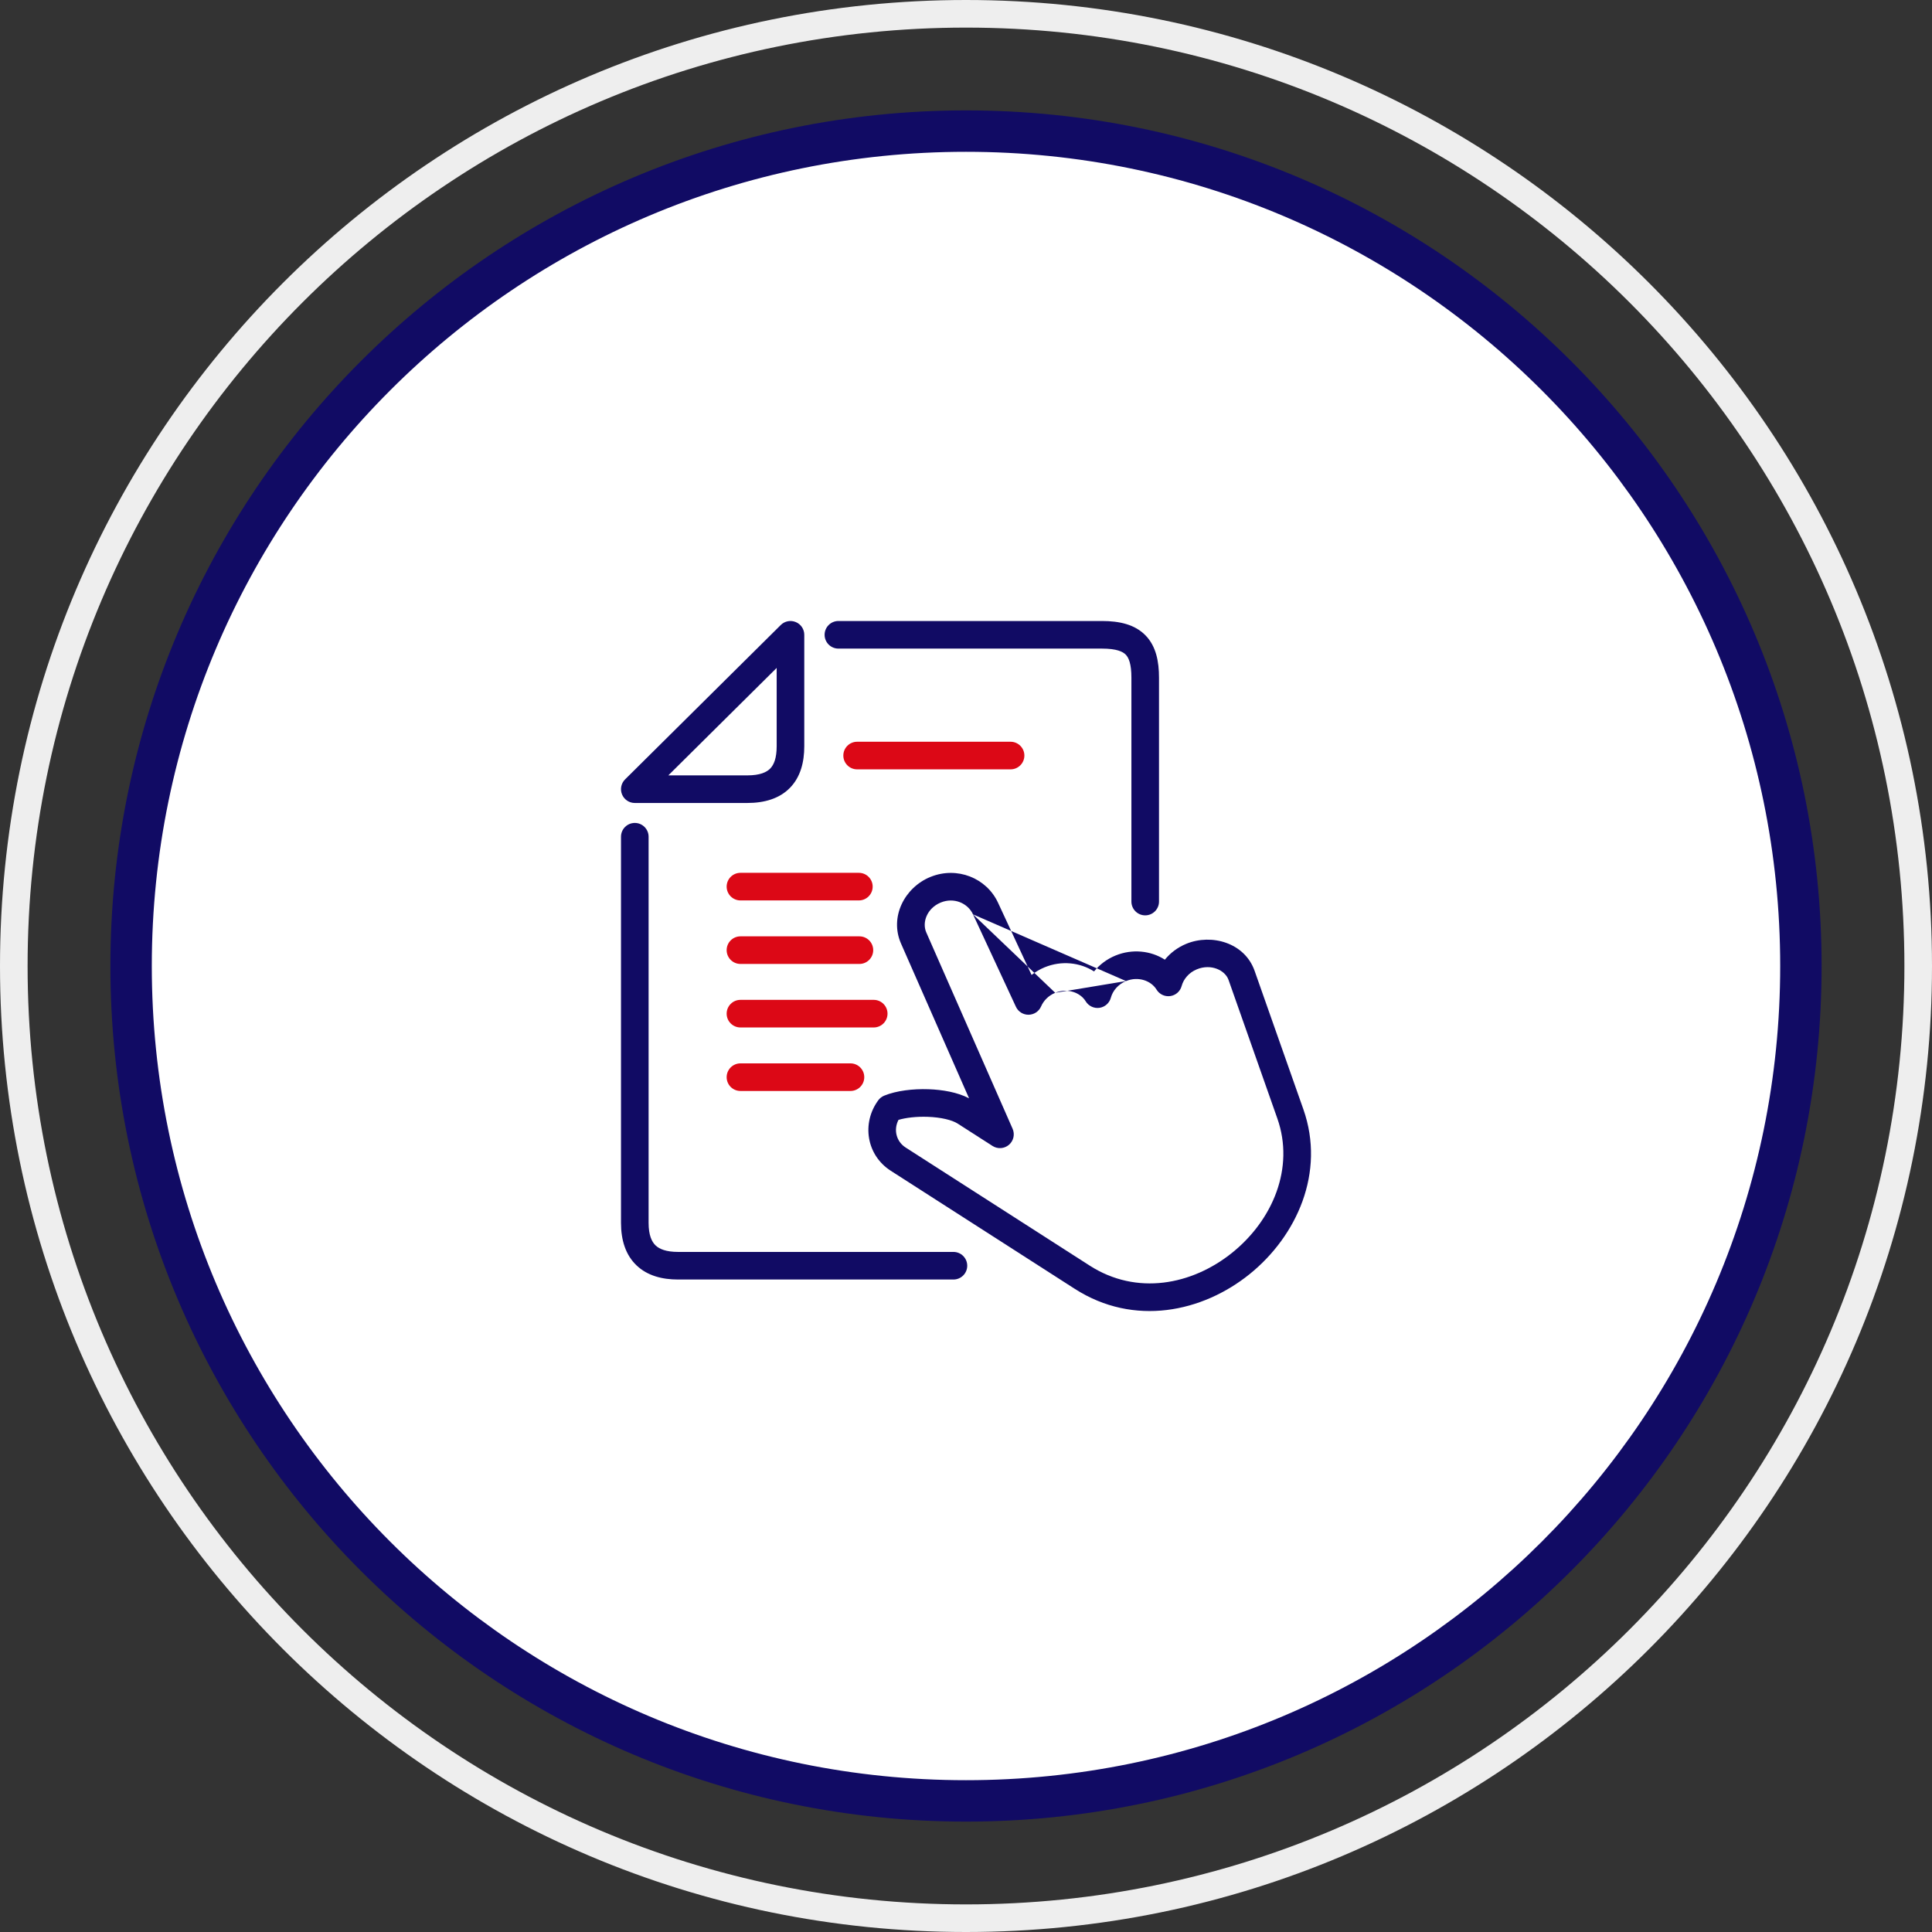 <?xml version="1.0" encoding="UTF-8"?>
<svg xmlns="http://www.w3.org/2000/svg" width="140" height="140" viewBox="0 0 140 140" fill="none">
  <rect x="0" y="0" width="140" height="140" fill="#333333" stroke="none"/>
  <g clip-path="url(#clip0_1516_171412)">
    <path fill-rule="evenodd" clip-rule="evenodd" d="M70 2C32.445 2 2 32.445 2 70C2 107.555 32.445 138 70 138C107.555 138 138 107.555 138 70C138 32.445 107.555 2 70 2ZM0 70C0 31.34 31.34 0 70 0C108.66 0 140 31.34 140 70C140 108.66 108.66 140 70 140C31.34 140 0 108.66 0 70Z" fill="#EEEEEE"></path>
    <path d="M70 130.5C103.413 130.5 130.5 103.413 130.5 70C130.5 36.587 103.413 9.5 70 9.5C36.587 9.5 9.5 36.587 9.5 70C9.5 103.413 36.587 130.5 70 130.5Z" fill="white"></path>
    <path fill-rule="evenodd" clip-rule="evenodd" d="M70 11C37.415 11 11 37.415 11 70C11 102.585 37.415 129 70 129C102.585 129 129 102.585 129 70C129 37.415 102.585 11 70 11ZM8 70C8 35.758 35.758 8 70 8C104.242 8 132 35.758 132 70C132 104.242 104.242 132 70 132C35.758 132 8 104.242 8 70Z" fill="#110B64"></path>
    <path fill-rule="evenodd" clip-rule="evenodd" d="M46 59.633C46.552 59.633 47 60.081 47 60.633V88.612C47 89.517 47.235 89.989 47.505 90.247C47.783 90.512 48.273 90.719 49.134 90.719H69.089C69.641 90.719 70.089 91.167 70.089 91.719C70.089 92.272 69.641 92.719 69.089 92.719H49.134C47.985 92.719 46.909 92.444 46.123 91.692C45.327 90.932 45 89.85 45 88.612V60.633C45 60.081 45.448 59.633 46 59.633Z" fill="#110B64"></path>
    <path fill-rule="evenodd" clip-rule="evenodd" d="M59.754 46C59.754 45.448 60.202 45 60.754 45H79.852C81.118 45 82.239 45.25 83.012 46.046C83.779 46.836 83.986 47.943 83.986 49.108V65.33C83.986 65.882 83.538 66.33 82.986 66.33C82.433 66.33 81.986 65.882 81.986 65.33V49.108C81.986 48.109 81.793 47.662 81.577 47.439C81.366 47.222 80.92 47 79.852 47H60.754C60.202 47 59.754 46.552 59.754 46Z" fill="#110B64"></path>
    <path fill-rule="evenodd" clip-rule="evenodd" d="M57.665 45.077C58.038 45.232 58.281 45.596 58.281 46V54.079C58.281 55.225 58.01 56.3 57.249 57.084C56.483 57.872 55.393 58.187 54.147 58.187H46C45.595 58.187 45.23 57.942 45.075 57.567C44.921 57.193 45.008 56.762 45.296 56.477L56.577 45.29C56.863 45.006 57.293 44.922 57.665 45.077ZM48.429 56.187H54.147C55.082 56.187 55.559 55.953 55.815 55.69C56.075 55.422 56.281 54.943 56.281 54.079V48.4L48.429 56.187Z" fill="#110B64"></path>
    <path fill-rule="evenodd" clip-rule="evenodd" d="M70.507 66.257C70.126 65.439 69.124 65.01 68.175 65.399C68.167 65.402 68.158 65.406 68.15 65.409C67.172 65.823 66.802 66.839 67.121 67.565L73.377 81.795C73.554 82.199 73.447 82.671 73.111 82.958C72.776 83.244 72.293 83.278 71.922 83.04L69.396 81.419C68.993 81.161 68.193 80.963 67.219 80.929C66.414 80.901 65.647 80.991 65.108 81.15C64.73 81.879 64.956 82.724 65.625 83.153L78.965 91.712C82.36 93.892 86.378 93.125 89.298 90.769C92.23 88.404 93.822 84.629 92.561 81.049L89.025 71.008C88.778 70.308 87.763 69.816 86.73 70.239C86.148 70.478 85.763 70.948 85.626 71.451C85.522 71.837 85.198 72.123 84.803 72.179C84.407 72.236 84.017 72.052 83.808 71.711C83.413 71.066 82.485 70.727 81.597 71.091M70.507 66.257C70.507 66.256 70.507 66.257 70.507 66.257V66.257ZM70.507 66.257L73.617 72.953C73.782 73.31 74.142 73.537 74.536 73.532C74.93 73.526 75.284 73.291 75.441 72.929C75.622 72.512 75.976 72.143 76.465 71.942M67.45 63.535C69.358 62.773 71.485 63.616 72.321 65.414L74.752 70.649C75.036 70.424 75.356 70.235 75.707 70.091C76.911 69.598 78.255 69.735 79.279 70.393C79.68 69.901 80.209 69.498 80.838 69.24C82.043 68.747 83.387 68.884 84.41 69.542C84.811 69.05 85.341 68.647 85.97 68.389C87.8 67.639 90.195 68.315 90.911 70.344L94.447 80.384C94.447 80.384 94.447 80.384 94.447 80.384C96.062 84.968 93.959 89.579 90.554 92.326C87.139 95.081 82.178 96.151 77.884 93.395L64.547 84.837C62.792 83.713 62.417 81.395 63.644 79.729C63.752 79.581 63.9 79.466 64.07 79.396C64.957 79.032 66.17 78.891 67.288 78.93C68.283 78.964 69.388 79.148 70.222 79.588L65.29 68.37C64.447 66.451 65.546 64.314 67.415 63.548C67.427 63.544 67.438 63.539 67.45 63.535ZM81.597 71.091C81.018 71.328 80.632 71.798 80.495 72.303C80.39 72.688 80.067 72.974 79.671 73.031C79.276 73.087 78.885 72.903 78.677 72.563C78.282 71.917 77.353 71.579 76.465 71.942" fill="#110B64"></path>
    <path fill-rule="evenodd" clip-rule="evenodd" d="M61.111 54.75C61.111 54.198 61.558 53.75 62.111 53.75H73.23C73.782 53.75 74.23 54.198 74.23 54.75C74.23 55.302 73.782 55.75 73.23 55.75H62.111C61.558 55.75 61.111 55.302 61.111 54.75ZM52.656 64.248C52.656 63.696 53.104 63.248 53.656 63.248H62.237C62.789 63.248 63.237 63.696 63.237 64.248C63.237 64.8 62.789 65.248 62.237 65.248H53.656C53.104 65.248 52.656 64.8 52.656 64.248ZM52.656 68.851C52.656 68.298 53.104 67.851 53.656 67.851H62.276C62.828 67.851 63.276 68.298 63.276 68.851C63.276 69.403 62.828 69.851 62.276 69.851H53.656C53.104 69.851 52.656 69.403 52.656 68.851ZM52.656 73.454C52.656 72.901 53.104 72.454 53.656 72.454H63.313C63.865 72.454 64.313 72.901 64.313 73.454C64.313 74.006 63.865 74.454 63.313 74.454H53.656C53.104 74.454 52.656 74.006 52.656 73.454ZM52.656 78.056C52.656 77.504 53.104 77.056 53.656 77.056H61.628C62.18 77.056 62.628 77.504 62.628 78.056C62.628 78.609 62.18 79.056 61.628 79.056H53.656C53.104 79.056 52.656 78.609 52.656 78.056Z" fill="#DC0816"></path>
  </g>
  <defs>
    <clipPath id="clip0_1516_171412">
      <rect width="140" height="140" fill="white"></rect>
    </clipPath>
  </defs>
</svg>
